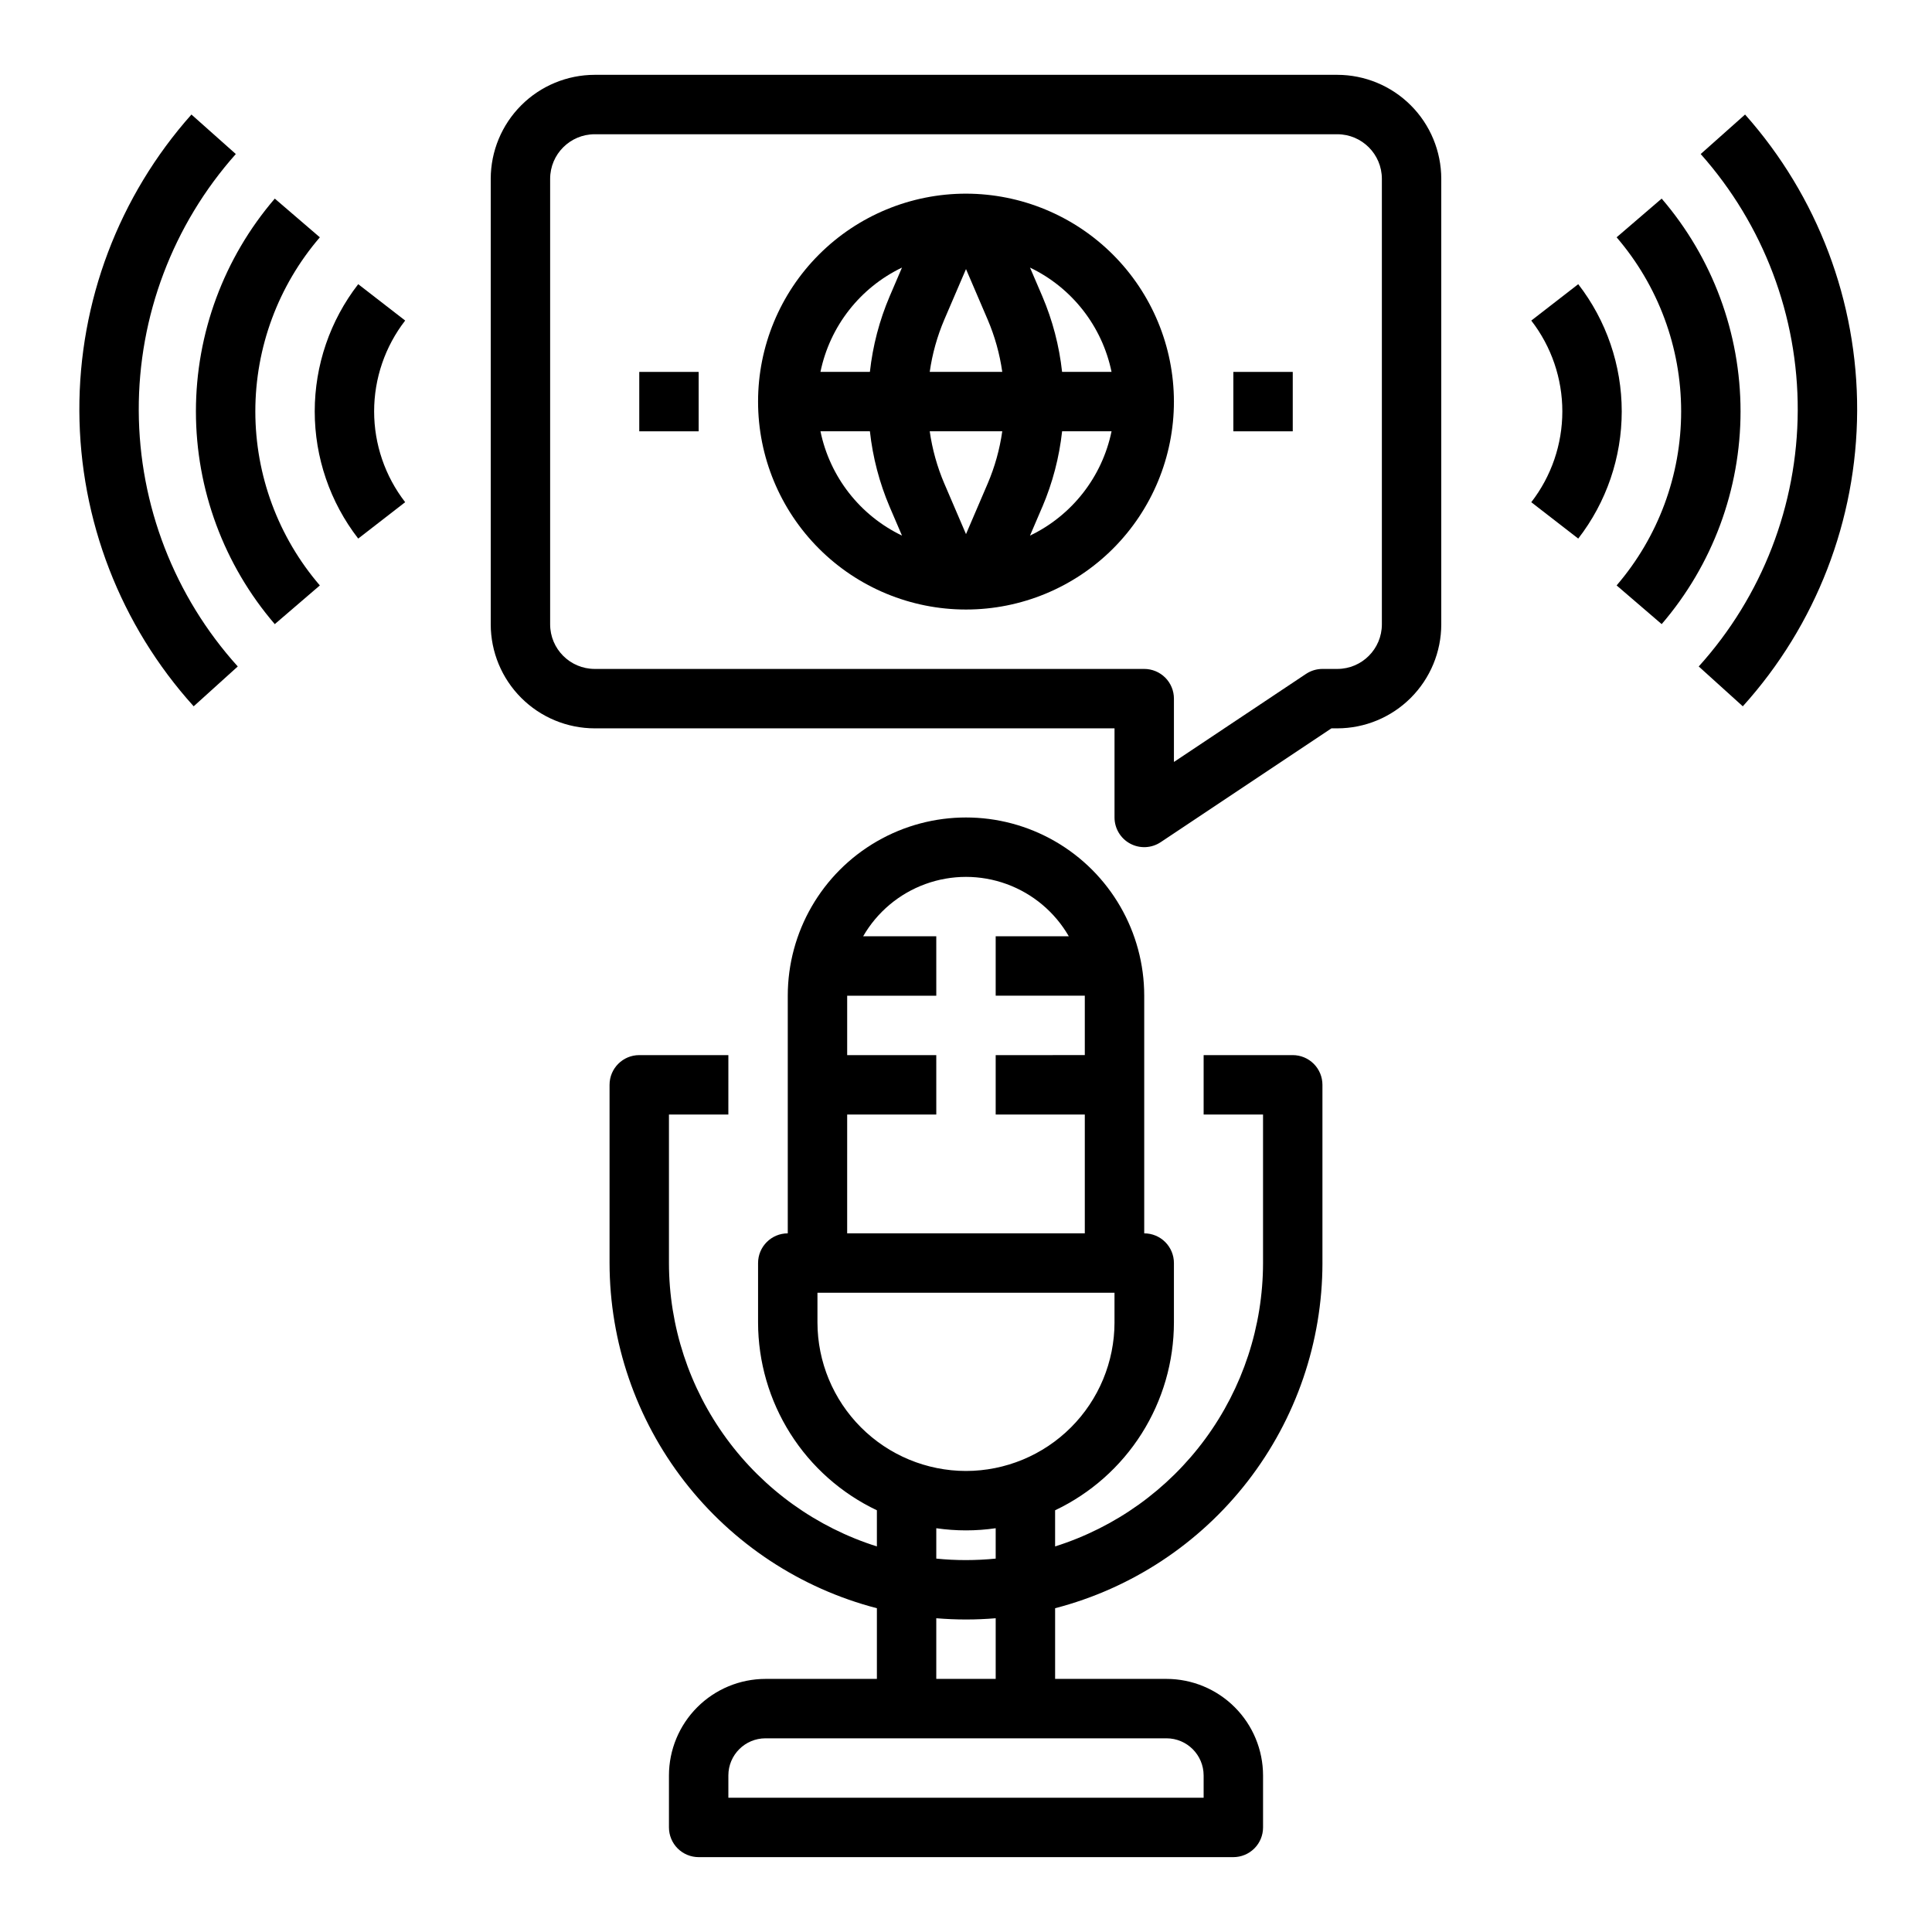 <?xml version="1.0" encoding="UTF-8"?>
<!-- Uploaded to: SVG Repo, www.svgrepo.com, Generator: SVG Repo Mixer Tools -->
<svg fill="#000000" width="800px" height="800px" version="1.1" viewBox="144 144 512 512" xmlns="http://www.w3.org/2000/svg">
 <g>
  <path d="m494.46 478.72v-47.23c0-2.09-0.828-4.09-2.305-5.566s-3.477-2.309-5.566-2.309h-23.613v15.742h15.742v39.363c-0.02 16.746-5.371 33.051-15.281 46.555-9.906 13.5-23.855 23.496-39.824 28.543v-9.578c9.418-4.473 17.371-11.523 22.945-20.332 5.57-8.812 8.535-19.02 8.543-29.445v-15.742c0-2.086-0.828-4.09-2.305-5.566-1.477-1.477-3.477-2.305-5.566-2.305v-62.977c0-16.875-9.004-32.469-23.617-40.906s-32.617-8.438-47.23 0c-14.613 8.438-23.617 24.031-23.617 40.906v62.977c-4.348 0-7.871 3.523-7.871 7.871v15.742c0.012 10.426 2.973 20.633 8.547 29.445 5.57 8.809 13.527 15.859 22.941 20.332v9.578c-15.969-5.047-29.918-15.043-39.824-28.543-9.906-13.504-15.258-29.809-15.281-46.555v-39.359h15.742l0.004-15.746h-23.617c-4.348 0-7.871 3.527-7.871 7.875v47.23c0.027 20.938 6.996 41.273 19.816 57.828 12.82 16.551 30.766 28.387 51.031 33.648v18.73h-29.52c-6.785 0.008-13.285 2.707-18.082 7.504-4.797 4.797-7.496 11.297-7.504 18.082v13.777c0 2.086 0.832 4.09 2.305 5.566 1.477 1.473 3.481 2.305 5.566 2.305h141.7c2.086 0 4.09-0.832 5.566-2.305 1.477-1.477 2.305-3.481 2.305-5.566v-13.777c-0.008-6.785-2.707-13.285-7.504-18.082-4.793-4.797-11.297-7.496-18.082-7.504h-29.52v-18.73c20.266-5.262 38.215-17.098 51.035-33.648 12.82-16.555 19.789-36.891 19.812-57.828zm-125.95-39.359h23.617l-0.004-15.746h-23.613v-15.742h23.617l-0.004-15.746h-19.379c3.695-6.41 9.535-11.312 16.488-13.844s14.574-2.531 21.527 0 12.793 7.434 16.488 13.844h-19.379v15.742h23.617v15.742l-23.617 0.004v15.742h23.617v31.488l-62.977 0.004zm84.625 165.31h-0.004c5.434 0.004 9.836 4.406 9.844 9.84v5.902h-125.95v-5.902c0.004-5.434 4.406-9.836 9.84-9.84zm-53.137-31.488c2.652 0 5.273-0.113 7.871-0.332v16.074h-15.746v-16.074c2.598 0.215 5.223 0.332 7.875 0.332zm-7.871-16.137v-8.051h-0.004c5.223 0.762 10.523 0.762 15.746 0v8.051c-2.59 0.258-5.215 0.391-7.871 0.395-2.66 0-5.285-0.129-7.875-0.395zm7.871-23.223c-10.438-0.012-20.441-4.164-27.82-11.543-7.379-7.379-11.531-17.383-11.543-27.82v-7.871h78.719v7.871h0.004c-0.012 10.438-4.164 20.441-11.543 27.82s-17.383 11.531-27.816 11.543z"/>
  <path d="m498.4 337.02c7.305-0.008 14.309-2.914 19.473-8.082 5.164-5.164 8.07-12.168 8.078-19.473v-118.08c-0.008-7.305-2.914-14.309-8.078-19.473-5.164-5.168-12.168-8.07-19.473-8.082h-196.8c-7.305 0.012-14.309 2.914-19.473 8.082-5.164 5.164-8.07 12.168-8.078 19.473v118.08c0.008 7.305 2.914 14.309 8.078 19.473 5.164 5.168 12.168 8.074 19.473 8.082h137.76v23.617-0.004c0 2.906 1.598 5.574 4.156 6.941 2.562 1.371 5.668 1.219 8.082-0.391l45.25-30.164zm-8.305-14.422-34.992 23.328v-16.781c0-2.086-0.828-4.09-2.305-5.566-1.477-1.473-3.477-2.305-5.566-2.305h-145.63c-6.519-0.008-11.801-5.289-11.809-11.809v-118.08c0.008-6.519 5.289-11.801 11.809-11.809h196.8c6.519 0.008 11.801 5.289 11.809 11.809v118.08c-0.008 6.519-5.289 11.801-11.809 11.809h-3.938c-1.551 0-3.07 0.461-4.363 1.324z"/>
  <path d="m195.92 253.02c0.004 20.688 7.418 40.688 20.898 56.383l11.945-10.258c-11.031-12.836-17.098-29.203-17.098-46.129 0-16.922 6.066-33.289 17.098-46.125l-11.941-10.258c-13.48 15.695-20.898 35.695-20.902 56.387z"/>
  <path d="m207.01 320.62c-16.797-18.598-26.141-42.742-26.238-67.801-0.094-25.062 9.062-49.277 25.723-68l-11.762-10.469c-19.238 21.625-29.816 49.586-29.703 78.527 0.109 28.941 10.898 56.824 30.297 78.301z"/>
  <path d="m238.93 219.31c-7.473 9.648-11.523 21.508-11.523 33.711s4.051 24.059 11.523 33.707l12.445-9.645c-5.332-6.887-8.227-15.355-8.227-24.066 0-8.715 2.894-17.18 8.227-24.07z"/>
  <path d="m584.36 196.63-11.941 10.258c11.031 12.836 17.102 29.203 17.102 46.125 0 16.926-6.07 33.293-17.102 46.129l11.941 10.258c13.484-15.691 20.902-35.695 20.902-56.383 0-20.691-7.418-40.695-20.902-56.383z"/>
  <path d="m594.7 184.82c16.656 18.723 25.816 42.938 25.719 68-0.094 25.059-9.438 49.203-26.238 67.801l11.68 10.559c19.402-21.477 30.191-49.359 30.305-78.301 0.109-28.941-10.469-56.902-29.703-78.527z"/>
  <path d="m562.25 286.73c7.473-9.648 11.527-21.504 11.527-33.707s-4.055-24.062-11.527-33.711l-12.445 9.645c5.336 6.887 8.23 15.355 8.23 24.066 0 8.715-2.894 17.18-8.23 24.07z"/>
  <path d="m400 195.32c-14.617 0-28.633 5.809-38.965 16.141-10.336 10.336-16.141 24.352-16.141 38.965 0 14.613 5.805 28.633 16.141 38.965 10.332 10.336 24.348 16.141 38.965 16.141 14.613 0 28.629-5.805 38.965-16.141 10.332-10.332 16.137-24.352 16.137-38.965-0.016-14.609-5.828-28.617-16.156-38.945-10.332-10.332-24.336-16.141-38.945-16.16zm-16.965 19.594-3.262 7.609c-2.723 6.383-4.488 13.133-5.242 20.031h-13.102c2.492-12.082 10.484-22.305 21.605-27.641zm-21.605 43.383h13.102c0.754 6.902 2.523 13.652 5.242 20.039l3.262 7.602c-11.121-5.332-19.113-15.559-21.605-27.641zm32.812-29.574 5.758-13.414 5.75 13.41c1.887 4.422 3.184 9.074 3.859 13.836h-19.223c0.676-4.762 1.973-9.41 3.856-13.832zm11.512 43.406-5.754 13.418-5.75-13.41h-0.004c-1.887-4.426-3.184-9.078-3.859-13.84h19.223c-0.672 4.762-1.969 9.41-3.856 13.832zm11.207 13.809 3.262-7.609h0.008c2.719-6.383 4.484-13.133 5.238-20.031h13.102c-2.492 12.082-10.484 22.309-21.609 27.641zm8.504-43.383c-0.754-6.902-2.519-13.652-5.242-20.039l-3.262-7.602c11.125 5.332 19.117 15.559 21.609 27.641z"/>
  <path d="m313.41 242.56h15.742v15.742h-15.742z"/>
  <path d="m470.85 242.56h15.742v15.742h-15.742z"/>
 </g>
</svg>